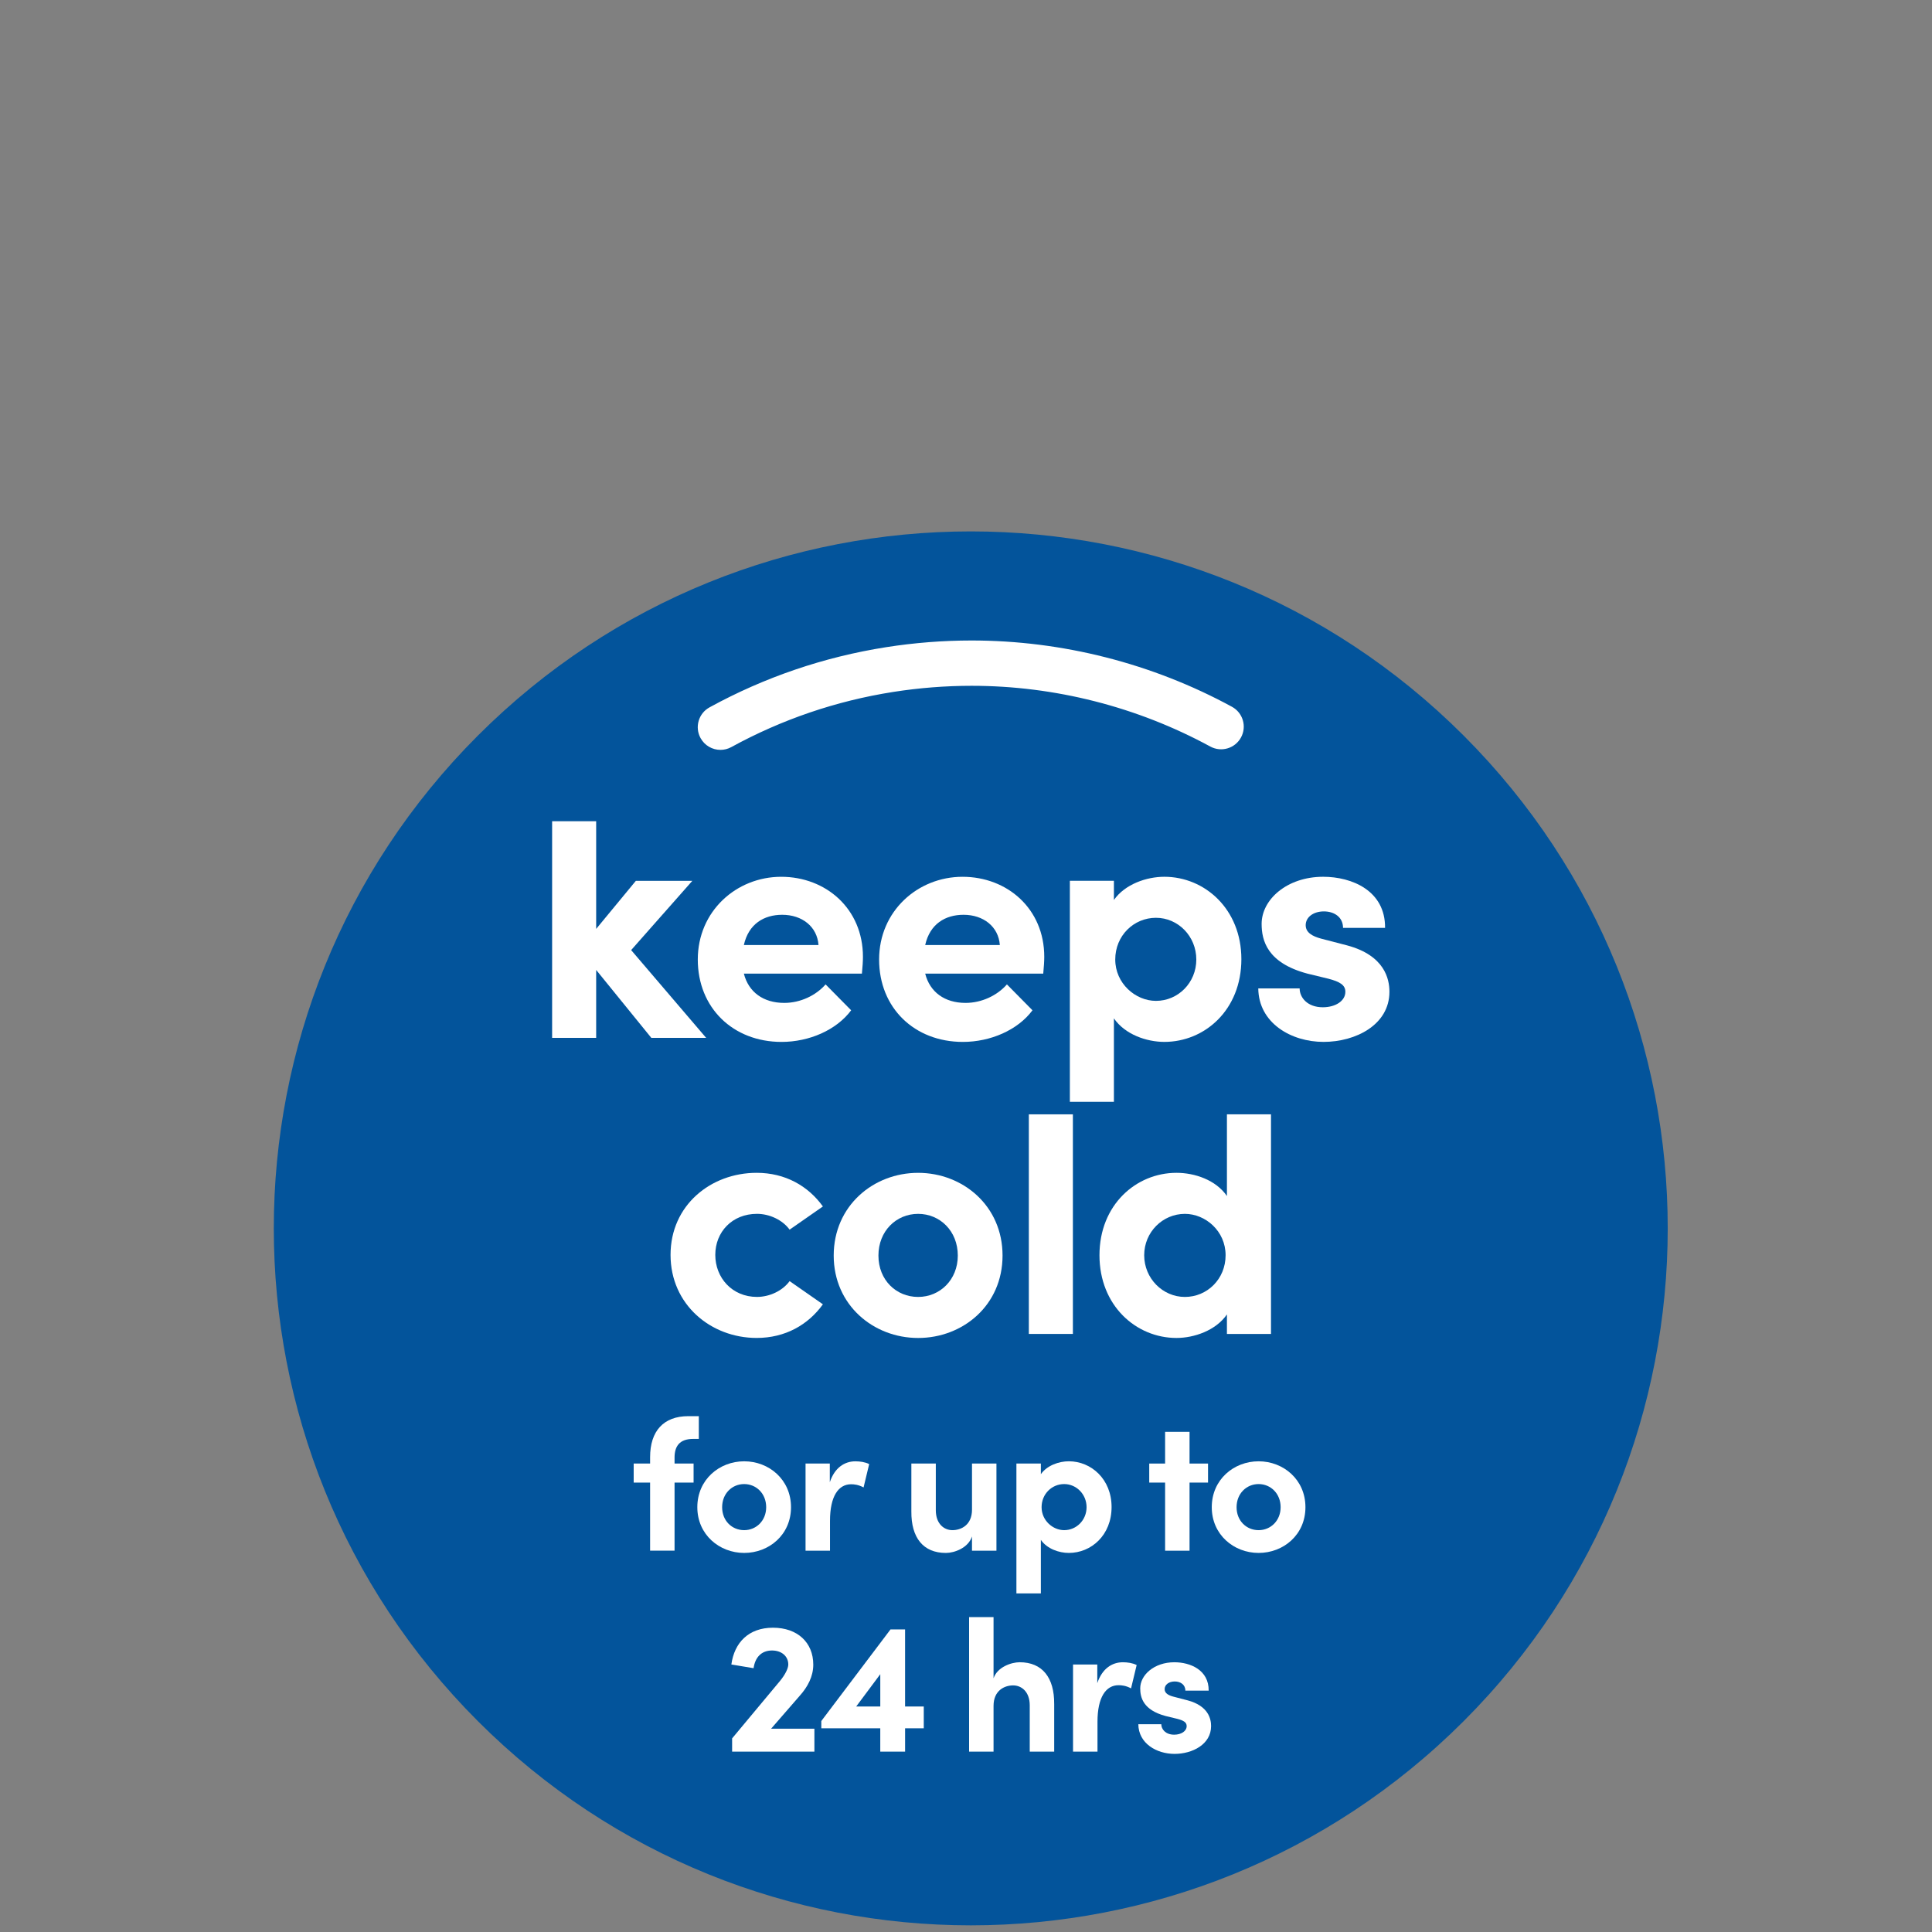 <?xml version="1.0" encoding="utf-8"?>
<svg xmlns="http://www.w3.org/2000/svg" width="120" height="120" viewBox="0 0 120 120" fill="none">
<rect x="0" y="0" width="120" height="120" fill="#808080" stroke="none"/>
<g clip-path="url(#clip0_3812_48929)">
<path d="M90.907 106.907C107.812 90.001 107.812 62.592 90.907 45.686C74.001 28.78 46.591 28.78 29.685 45.686C12.779 62.592 12.779 90.001 29.685 106.907C46.591 123.813 74.001 123.813 90.907 106.907Z" fill="#03549B"/>
<path d="M44.748 46.576C44.251 46.576 43.769 46.311 43.513 45.844C43.139 45.163 43.389 44.307 44.07 43.935C47.486 42.064 51.173 40.807 55.031 40.199C56.79 39.922 58.579 39.782 60.348 39.782C65.975 39.782 71.566 41.205 76.517 43.898C77.2 44.269 77.452 45.124 77.081 45.805C76.71 46.488 75.856 46.74 75.174 46.369C70.634 43.9 65.507 42.596 60.348 42.596C58.725 42.596 57.084 42.725 55.47 42.979C51.932 43.536 48.553 44.689 45.423 46.403C45.208 46.521 44.977 46.576 44.748 46.576V46.576Z" fill="white"/>
<path d="M43.86 64.464H40.455L37.029 60.245V64.464H34.293V51.009H37.029V57.696L39.495 54.709H43.003L39.202 59.012L43.86 64.463V64.464Z" fill="white"/>
<path d="M53.535 60.474H46.203C46.495 61.624 47.415 62.292 48.71 62.292C49.713 62.292 50.674 61.833 51.279 61.143L52.867 62.751C51.948 63.984 50.255 64.715 48.543 64.715C45.535 64.715 43.341 62.605 43.341 59.597C43.341 56.589 45.743 54.459 48.522 54.459C51.3 54.459 53.599 56.442 53.599 59.43C53.599 59.702 53.577 60.037 53.535 60.474ZM50.839 58.699C50.756 57.55 49.815 56.819 48.584 56.819C47.455 56.819 46.495 57.383 46.202 58.699H50.839Z" fill="white"/>
<path d="M64.798 60.474H57.465C57.758 61.624 58.677 62.292 59.972 62.292C60.975 62.292 61.936 61.833 62.542 61.143L64.129 62.751C63.211 63.984 61.518 64.715 59.805 64.715C56.797 64.715 54.603 62.605 54.603 59.597C54.603 56.589 57.006 54.459 59.784 54.459C62.563 54.459 64.861 56.442 64.861 59.43C64.861 59.702 64.839 60.037 64.798 60.474ZM62.102 58.699C62.019 57.55 61.078 56.819 59.847 56.819C58.719 56.819 57.758 57.383 57.465 58.699H62.102Z" fill="white"/>
<path d="M77.104 59.576C77.104 62.73 74.827 64.714 72.32 64.714C71.213 64.714 69.876 64.254 69.187 63.253V68.434H66.451V54.708H69.187V55.898C69.876 54.917 71.213 54.458 72.32 54.458C74.827 54.458 77.104 56.462 77.104 59.576ZM74.305 59.597C74.305 58.156 73.177 57.006 71.799 57.006C70.42 57.006 69.27 58.114 69.27 59.597C69.27 61.08 70.523 62.166 71.799 62.166C73.177 62.166 74.305 61.037 74.305 59.597Z" fill="white"/>
<path d="M78.153 61.393H80.723C80.723 61.957 81.203 62.563 82.163 62.563C82.957 62.563 83.563 62.166 83.563 61.602C83.563 61.184 83.228 60.976 82.498 60.787L81.204 60.473C78.696 59.805 78.362 58.405 78.362 57.382C78.362 55.878 79.929 54.458 82.185 54.458C83.961 54.458 86.05 55.314 86.029 57.633H83.418C83.418 56.965 82.875 56.609 82.228 56.609C81.58 56.609 81.099 56.964 81.099 57.465C81.099 57.925 81.517 58.155 82.059 58.301L83.668 58.719C86.008 59.345 86.3 60.809 86.3 61.602C86.3 63.649 84.211 64.714 82.206 64.714C80.2 64.714 78.175 63.545 78.154 61.393L78.153 61.393Z" fill="white"/>
<path d="M41.649 77.944C41.649 74.852 44.156 72.846 46.997 72.846C48.772 72.846 50.193 73.66 51.112 74.935L49.044 76.376C48.605 75.77 47.791 75.394 47.018 75.394C45.471 75.394 44.428 76.523 44.428 77.943C44.428 79.363 45.471 80.554 47.018 80.554C47.791 80.554 48.605 80.178 49.044 79.572L51.112 81.013C50.193 82.288 48.772 83.102 46.997 83.102C44.156 83.102 41.649 81.034 41.649 77.943V77.944Z" fill="white"/>
<path d="M51.783 77.985C51.783 74.894 54.248 72.847 57.026 72.847C59.805 72.847 62.27 74.894 62.27 77.985C62.27 81.076 59.806 83.104 57.026 83.104C54.247 83.104 51.783 81.057 51.783 77.985ZM59.491 77.985C59.491 76.461 58.384 75.395 57.026 75.395C55.667 75.395 54.561 76.461 54.561 77.985C54.561 79.51 55.668 80.555 57.026 80.555C58.383 80.555 59.491 79.489 59.491 77.985Z" fill="white"/>
<path d="M63.903 82.853V69.214H66.639V82.853H63.903Z" fill="white"/>
<path d="M76.207 69.214H78.944V82.853H76.207V81.641C75.518 82.644 74.16 83.103 73.074 83.103C70.567 83.103 68.29 81.098 68.29 77.965C68.29 74.831 70.567 72.846 73.074 72.846C74.202 72.846 75.518 73.285 76.207 74.287V69.213V69.214ZM76.124 77.965C76.124 76.461 74.871 75.395 73.597 75.395C72.218 75.395 71.068 76.524 71.068 77.965C71.068 79.405 72.218 80.555 73.597 80.555C74.976 80.555 76.124 79.448 76.124 77.965Z" fill="white"/>
<path d="M43.057 89.373C42.188 89.373 41.909 89.849 41.898 90.497V90.902H43.08V92.085H41.898V96.315H40.379V92.085H39.359V90.902H40.379V90.508C40.379 88.886 41.214 87.96 42.755 87.96H43.405V89.373H43.057Z" fill="white"/>
<path d="M43.312 93.615C43.312 91.9 44.68 90.764 46.222 90.764C47.764 90.764 49.131 91.9 49.131 93.615C49.131 95.331 47.764 96.455 46.222 96.455C44.68 96.455 43.312 95.319 43.312 93.615ZM47.589 93.615C47.589 92.769 46.974 92.178 46.221 92.178C45.467 92.178 44.853 92.769 44.853 93.615C44.853 94.462 45.467 95.041 46.221 95.041C46.974 95.041 47.589 94.45 47.589 93.615Z" fill="white"/>
<path d="M53.986 90.938L53.638 92.387C53.313 92.213 53.048 92.19 52.862 92.19C52.086 92.19 51.553 92.92 51.553 94.462V96.317H50.034V90.904H51.541V92.063C51.843 91.159 52.457 90.765 53.129 90.765C53.419 90.765 53.743 90.812 53.987 90.939L53.986 90.938Z" fill="white"/>
<path d="M60.372 90.903H61.891V96.316H60.372V95.435C60.141 96.142 59.283 96.456 58.751 96.456C57.336 96.456 56.594 95.505 56.606 93.882V90.903H58.125V93.8C58.125 94.647 58.634 95.041 59.156 95.041C59.678 95.041 60.373 94.74 60.373 93.766V90.903H60.372Z" fill="white"/>
<path d="M69.042 93.604C69.042 95.354 67.779 96.455 66.387 96.455C65.774 96.455 65.032 96.2 64.65 95.643V98.97H63.131V90.903H64.65V91.564C65.032 91.019 65.773 90.763 66.387 90.763C67.779 90.763 69.042 91.876 69.042 93.603V93.604ZM67.489 93.615C67.489 92.816 66.862 92.178 66.098 92.178C65.334 92.178 64.695 92.792 64.695 93.615C64.695 94.438 65.391 95.041 66.098 95.041C66.862 95.041 67.489 94.415 67.489 93.615Z" fill="white"/>
<path d="M75.033 90.904V92.086H73.885V96.317H72.367V92.086H71.381V90.904H72.367V88.934H73.885V90.904H75.033Z" fill="white"/>
<path d="M75.265 93.615C75.265 91.9 76.632 90.764 78.174 90.764C79.716 90.764 81.083 91.9 81.083 93.615C81.083 95.331 79.716 96.455 78.174 96.455C76.632 96.455 75.265 95.319 75.265 93.615ZM79.542 93.615C79.542 92.769 78.927 92.178 78.174 92.178C77.42 92.178 76.806 92.769 76.806 93.615C76.806 94.462 77.42 95.041 78.174 95.041C78.927 95.041 79.542 94.45 79.542 93.615Z" fill="white"/>
<path d="M47.896 107.372H50.584V108.797H45.473V107.974L48.44 104.416C48.754 104.034 48.962 103.639 48.962 103.384C48.962 102.873 48.545 102.515 47.953 102.515C47.281 102.515 46.899 102.955 46.806 103.615L45.426 103.384C45.612 102.028 46.493 101.1 48.011 101.1C49.53 101.1 50.514 102.016 50.514 103.395C50.514 104.125 50.167 104.775 49.68 105.319L47.895 107.372H47.896Z" fill="white"/>
<path d="M57.377 105.992V107.348H56.217V108.797H54.675V107.348H51.013V106.896L55.312 101.205H56.216V105.992H57.376H57.377ZM53.181 105.992H54.676V103.987L53.181 105.992Z" fill="white"/>
<path d="M65.478 105.83V108.798H63.959V105.923C63.959 105.078 63.449 104.683 62.927 104.683C62.406 104.683 61.711 104.985 61.711 105.958V108.798H60.192V100.441H61.711V104.242C61.942 103.547 62.811 103.245 63.333 103.245C64.746 103.245 65.488 104.207 65.477 105.83H65.478Z" fill="white"/>
<path d="M70.6 103.419L70.252 104.868C69.927 104.694 69.661 104.671 69.476 104.671C68.7 104.671 68.167 105.401 68.167 106.943V108.798H66.648V103.385H68.155V104.544C68.456 103.64 69.07 103.246 69.743 103.246C70.033 103.246 70.357 103.293 70.6 103.42L70.6 103.419Z" fill="white"/>
<path d="M70.704 107.094H72.13C72.13 107.407 72.396 107.744 72.93 107.744C73.37 107.744 73.706 107.524 73.706 107.21C73.706 106.979 73.52 106.863 73.115 106.758L72.396 106.584C71.006 106.213 70.821 105.436 70.821 104.868C70.821 104.034 71.689 103.246 72.941 103.246C73.926 103.246 75.086 103.721 75.073 105.008H73.625C73.625 104.637 73.323 104.439 72.965 104.439C72.606 104.439 72.338 104.637 72.338 104.915C72.338 105.17 72.57 105.298 72.871 105.379L73.763 105.611C75.061 105.958 75.223 106.77 75.223 107.21C75.223 108.346 74.064 108.937 72.952 108.937C71.839 108.937 70.715 108.288 70.704 107.095L70.704 107.094Z" fill="white"/>
</g>
<defs>
<clipPath id="clip0_3812_48929">
<rect width="86.593" height="86.593" fill="white" transform="translate(17 33)"/>
</clipPath>
</defs>
</svg>